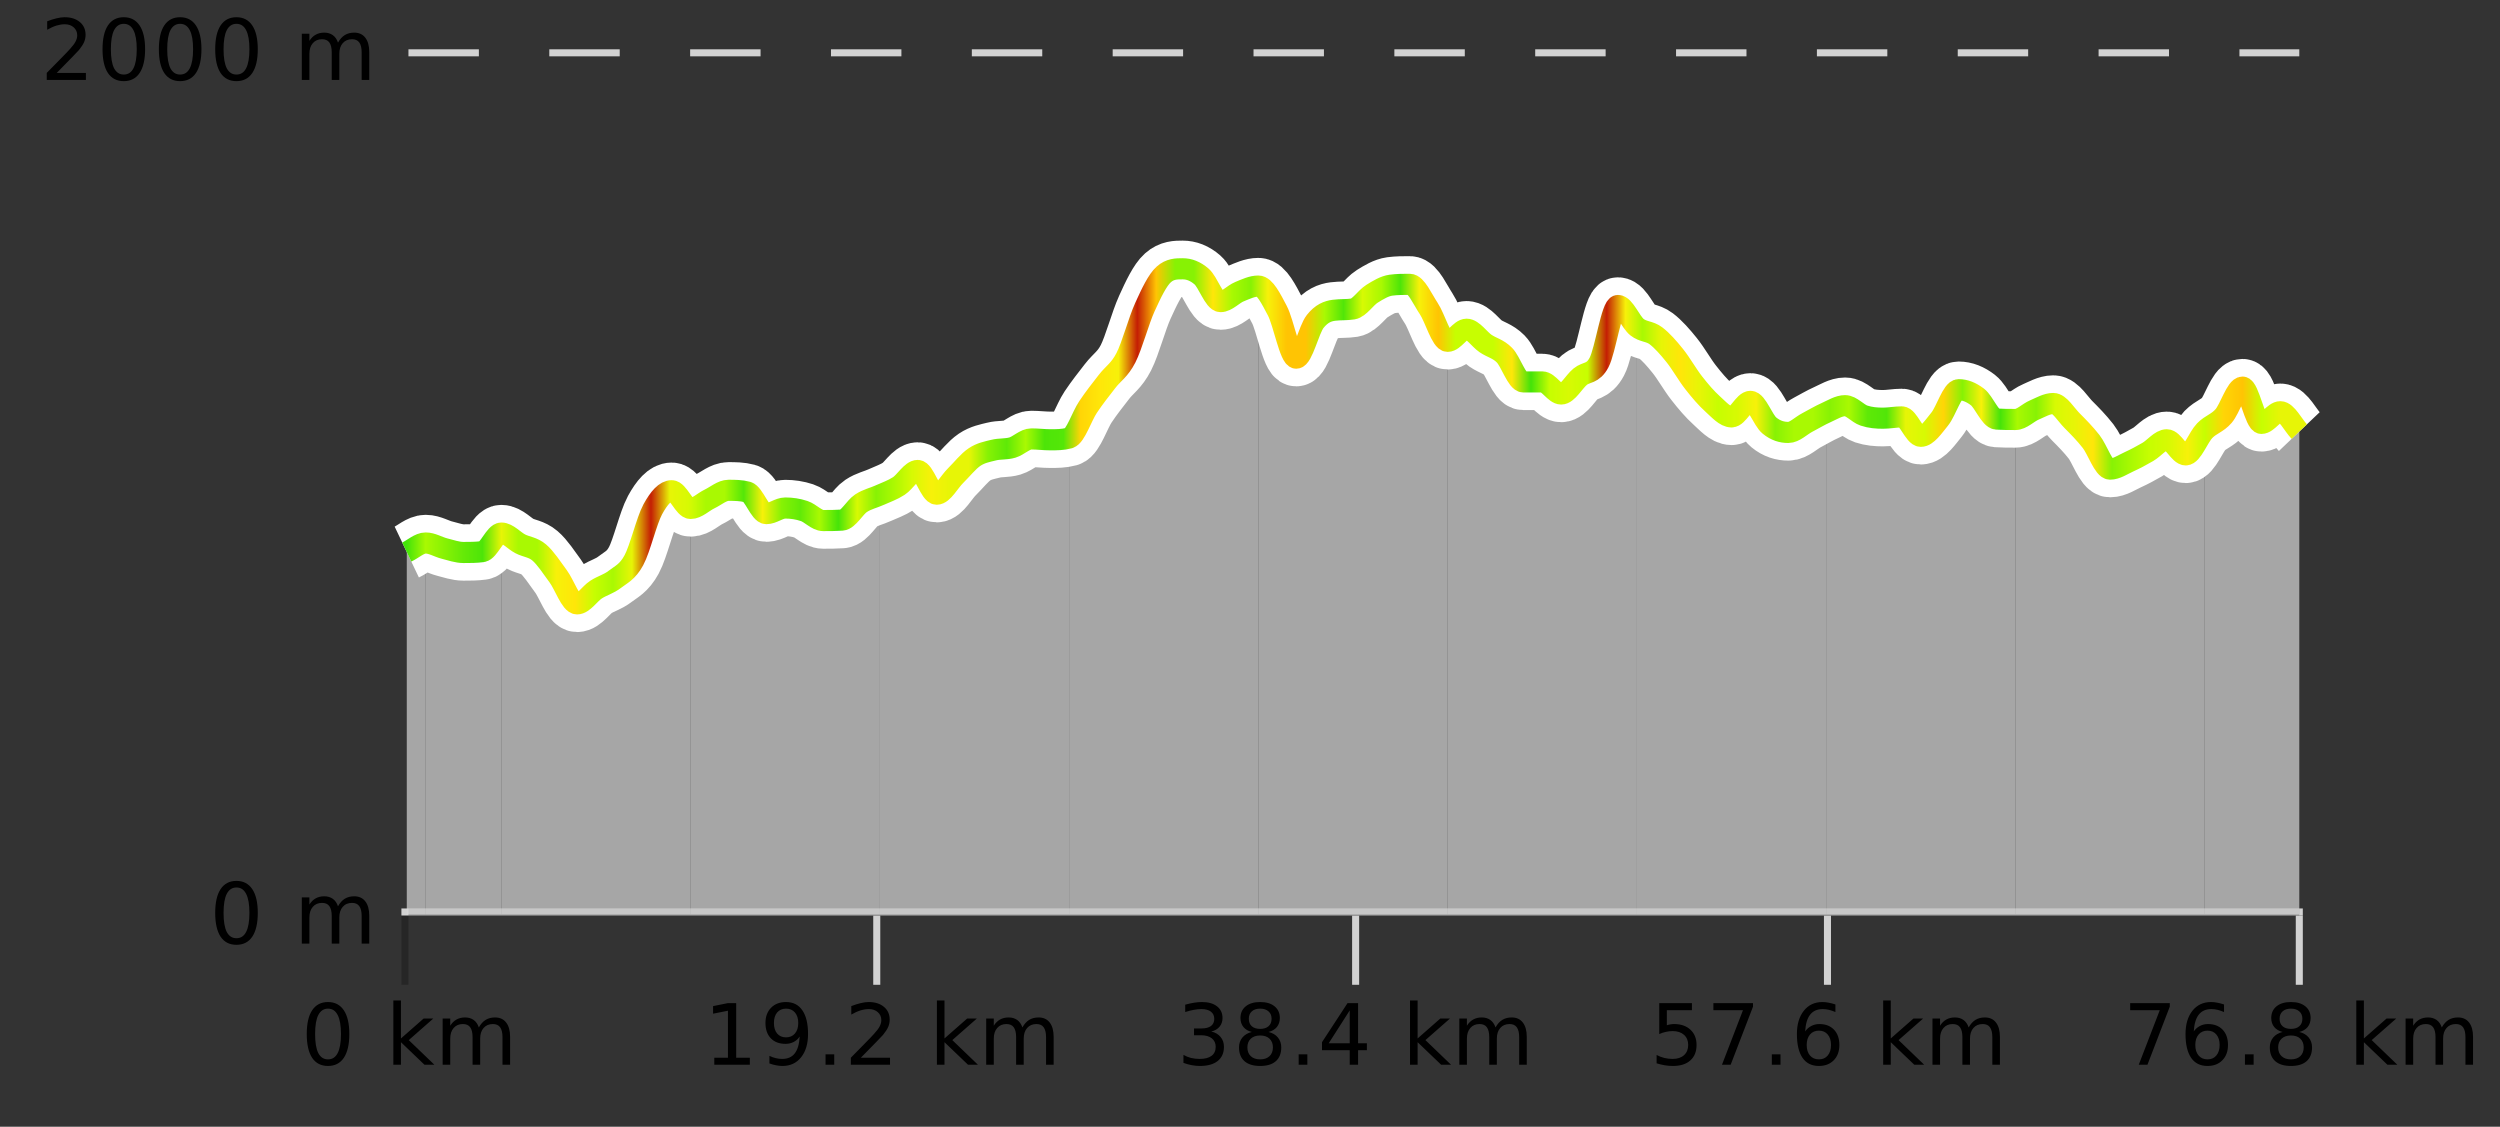 <?xml version="1.0" encoding="UTF-8"?>
<svg xmlns="http://www.w3.org/2000/svg" xmlns:xlink="http://www.w3.org/1999/xlink" width="355pt" height="160pt" viewBox="0 0 355 160" version="1.1">
<rect x="0" y="0" width="355" height="160" fill="#333333" stroke="none"/>
<defs>
<clipPath id="clip1">
  <path d="M 313 54 L 326.5 54 L 326.5 129.84 L 313 129.84 Z M 313 54 "/>
</clipPath>
<clipPath id="clip2">
  <path d="M 286 57 L 314 57 L 314 129.84 L 286 129.84 Z M 286 57 "/>
</clipPath>
<clipPath id="clip3">
  <path d="M 259 55 L 287 55 L 287 129.84 L 259 129.84 Z M 259 55 "/>
</clipPath>
<clipPath id="clip4">
  <path d="M 232 46 L 260 46 L 260 129.84 L 232 129.84 Z M 232 46 "/>
</clipPath>
<clipPath id="clip5">
  <path d="M 205 43 L 233 43 L 233 129.84 L 205 129.84 Z M 205 43 "/>
</clipPath>
<clipPath id="clip6">
  <path d="M 178 40 L 206 40 L 206 129.84 L 178 129.84 Z M 178 40 "/>
</clipPath>
<clipPath id="clip7">
  <path d="M 151 38 L 179 38 L 179 129.84 L 151 129.84 Z M 151 38 "/>
</clipPath>
<clipPath id="clip8">
  <path d="M 124 62 L 152 62 L 152 129.84 L 124 129.84 Z M 124 62 "/>
</clipPath>
<clipPath id="clip9">
  <path d="M 98 69 L 125 69 L 125 129.84 L 98 129.84 Z M 98 69 "/>
</clipPath>
<clipPath id="clip10">
  <path d="M 71 69 L 99 69 L 99 129.84 L 71 129.84 Z M 71 69 "/>
</clipPath>
<clipPath id="clip11">
  <path d="M 60 75 L 72 75 L 72 129.84 L 60 129.84 Z M 60 75 "/>
</clipPath>
<clipPath id="clip12">
  <path d="M 57.762 77 L 61 77 L 61 129.84 L 57.762 129.84 Z M 57.762 77 "/>
</clipPath>
<clipPath id="clip13">
  <path d="M 53.762 3.199 L 330.5 3.199 L 330.5 133.84 L 53.762 133.84 Z M 53.762 3.199 "/>
</clipPath>
<clipPath id="clip14">
  <path d="M 56.262 5.699 L 328 5.699 L 328 129 L 56.262 129 Z M 56.262 5.699 "/>
</clipPath>
<linearGradient id="linear0" gradientUnits="userSpaceOnUse" x1="57.76" y1="0" x2="326.5" y2="0" >
<stop offset="0" style="stop-color:rgb(26.275%,89.02%,3.529%);stop-opacity:1;"/>
<stop offset="0.01" style="stop-color:rgb(66.275%,97.647%,0.784%);stop-opacity:1;"/>
<stop offset="0.02" style="stop-color:rgb(52.941%,94.902%,1.569%);stop-opacity:1;"/>
<stop offset="0.03" style="stop-color:rgb(39.608%,91.765%,2.745%);stop-opacity:1;"/>
<stop offset="0.04" style="stop-color:rgb(30.196%,89.804%,3.137%);stop-opacity:1;"/>
<stop offset="0.05" style="stop-color:rgb(90.588%,96.078%,2.353%);stop-opacity:1;"/>
<stop offset="0.059" style="stop-color:rgb(66.275%,97.647%,0.784%);stop-opacity:1;"/>
<stop offset="0.069" style="stop-color:rgb(66.275%,97.647%,0.784%);stop-opacity:1;"/>
<stop offset="0.079" style="stop-color:rgb(96.863%,94.51%,3.529%);stop-opacity:1;"/>
<stop offset="0.089" style="stop-color:rgb(100%,90.196%,3.529%);stop-opacity:1;"/>
<stop offset="0.099" style="stop-color:rgb(78.039%,99.608%,0.392%);stop-opacity:1;"/>
<stop offset="0.109" style="stop-color:rgb(66.275%,97.647%,0.784%);stop-opacity:1;"/>
<stop offset="0.119" style="stop-color:rgb(90.588%,96.078%,2.353%);stop-opacity:1;"/>
<stop offset="0.129" style="stop-color:rgb(76.863%,11.765%,1.569%);stop-opacity:1;"/>
<stop offset="0.139" style="stop-color:rgb(90.588%,96.078%,2.353%);stop-opacity:1;"/>
<stop offset="0.149" style="stop-color:rgb(84.314%,98.039%,1.176%);stop-opacity:1;"/>
<stop offset="0.158" style="stop-color:rgb(66.275%,97.647%,0.784%);stop-opacity:1;"/>
<stop offset="0.168" style="stop-color:rgb(66.275%,97.647%,0.784%);stop-opacity:1;"/>
<stop offset="0.178" style="stop-color:rgb(32.941%,90.588%,3.137%);stop-opacity:1;"/>
<stop offset="0.188" style="stop-color:rgb(96.863%,94.51%,3.529%);stop-opacity:1;"/>
<stop offset="0.198" style="stop-color:rgb(52.941%,94.902%,1.569%);stop-opacity:1;"/>
<stop offset="0.208" style="stop-color:rgb(38.431%,91.765%,2.745%);stop-opacity:1;"/>
<stop offset="0.218" style="stop-color:rgb(66.275%,97.647%,0.784%);stop-opacity:1;"/>
<stop offset="0.228" style="stop-color:rgb(27.451%,89.412%,3.529%);stop-opacity:1;"/>
<stop offset="0.238" style="stop-color:rgb(84.314%,98.039%,1.176%);stop-opacity:1;"/>
<stop offset="0.248" style="stop-color:rgb(52.941%,94.902%,1.569%);stop-opacity:1;"/>
<stop offset="0.257" style="stop-color:rgb(66.275%,97.647%,0.784%);stop-opacity:1;"/>
<stop offset="0.267" style="stop-color:rgb(84.314%,98.039%,1.176%);stop-opacity:1;"/>
<stop offset="0.277" style="stop-color:rgb(96.863%,94.51%,3.529%);stop-opacity:1;"/>
<stop offset="0.287" style="stop-color:rgb(90.588%,96.078%,2.353%);stop-opacity:1;"/>
<stop offset="0.297" style="stop-color:rgb(90.588%,96.078%,2.353%);stop-opacity:1;"/>
<stop offset="0.307" style="stop-color:rgb(52.941%,94.902%,1.569%);stop-opacity:1;"/>
<stop offset="0.317" style="stop-color:rgb(36.863%,91.373%,2.745%);stop-opacity:1;"/>
<stop offset="0.327" style="stop-color:rgb(66.275%,97.647%,0.784%);stop-opacity:1;"/>
<stop offset="0.337" style="stop-color:rgb(30.196%,89.804%,3.137%);stop-opacity:1;"/>
<stop offset="0.347" style="stop-color:rgb(32.941%,90.588%,3.137%);stop-opacity:1;"/>
<stop offset="0.356" style="stop-color:rgb(100%,83.529%,2.353%);stop-opacity:1;"/>
<stop offset="0.366" style="stop-color:rgb(100%,90.196%,3.529%);stop-opacity:1;"/>
<stop offset="0.376" style="stop-color:rgb(96.863%,94.51%,3.529%);stop-opacity:1;"/>
<stop offset="0.386" style="stop-color:rgb(76.863%,11.765%,1.569%);stop-opacity:1;"/>
<stop offset="0.396" style="stop-color:rgb(100%,76.863%,1.176%);stop-opacity:1;"/>
<stop offset="0.406" style="stop-color:rgb(52.941%,94.902%,1.569%);stop-opacity:1;"/>
<stop offset="0.416" style="stop-color:rgb(52.941%,94.902%,1.569%);stop-opacity:1;"/>
<stop offset="0.426" style="stop-color:rgb(100%,90.196%,3.529%);stop-opacity:1;"/>
<stop offset="0.436" style="stop-color:rgb(66.275%,97.647%,0.784%);stop-opacity:1;"/>
<stop offset="0.446" style="stop-color:rgb(52.941%,94.902%,1.569%);stop-opacity:1;"/>
<stop offset="0.455" style="stop-color:rgb(96.863%,94.51%,3.529%);stop-opacity:1;"/>
<stop offset="0.465" style="stop-color:rgb(100%,76.863%,1.176%);stop-opacity:1;"/>
<stop offset="0.475" style="stop-color:rgb(100%,76.863%,1.176%);stop-opacity:1;"/>
<stop offset="0.485" style="stop-color:rgb(66.275%,97.647%,0.784%);stop-opacity:1;"/>
<stop offset="0.495" style="stop-color:rgb(31.765%,90.196%,3.137%);stop-opacity:1;"/>
<stop offset="0.505" style="stop-color:rgb(84.314%,98.039%,1.176%);stop-opacity:1;"/>
<stop offset="0.515" style="stop-color:rgb(66.275%,97.647%,0.784%);stop-opacity:1;"/>
<stop offset="0.525" style="stop-color:rgb(30.196%,89.804%,3.137%);stop-opacity:1;"/>
<stop offset="0.535" style="stop-color:rgb(96.863%,94.51%,3.529%);stop-opacity:1;"/>
<stop offset="0.545" style="stop-color:rgb(100%,76.863%,1.176%);stop-opacity:1;"/>
<stop offset="0.554" style="stop-color:rgb(78.039%,99.608%,0.392%);stop-opacity:1;"/>
<stop offset="0.564" style="stop-color:rgb(78.039%,99.608%,0.392%);stop-opacity:1;"/>
<stop offset="0.574" style="stop-color:rgb(78.039%,99.608%,0.392%);stop-opacity:1;"/>
<stop offset="0.584" style="stop-color:rgb(100%,90.196%,3.529%);stop-opacity:1;"/>
<stop offset="0.594" style="stop-color:rgb(26.275%,89.02%,3.529%);stop-opacity:1;"/>
<stop offset="0.604" style="stop-color:rgb(78.039%,99.608%,0.392%);stop-opacity:1;"/>
<stop offset="0.614" style="stop-color:rgb(84.314%,98.039%,1.176%);stop-opacity:1;"/>
<stop offset="0.624" style="stop-color:rgb(78.039%,99.608%,0.392%);stop-opacity:1;"/>
<stop offset="0.634" style="stop-color:rgb(76.863%,11.765%,1.569%);stop-opacity:1;"/>
<stop offset="0.644" style="stop-color:rgb(96.863%,94.51%,3.529%);stop-opacity:1;"/>
<stop offset="0.653" style="stop-color:rgb(66.275%,97.647%,0.784%);stop-opacity:1;"/>
<stop offset="0.663" style="stop-color:rgb(90.588%,96.078%,2.353%);stop-opacity:1;"/>
<stop offset="0.673" style="stop-color:rgb(100%,90.196%,3.529%);stop-opacity:1;"/>
<stop offset="0.683" style="stop-color:rgb(90.588%,96.078%,2.353%);stop-opacity:1;"/>
<stop offset="0.693" style="stop-color:rgb(78.039%,99.608%,0.392%);stop-opacity:1;"/>
<stop offset="0.703" style="stop-color:rgb(84.314%,98.039%,1.176%);stop-opacity:1;"/>
<stop offset="0.713" style="stop-color:rgb(96.863%,94.51%,3.529%);stop-opacity:1;"/>
<stop offset="0.723" style="stop-color:rgb(52.941%,94.902%,1.569%);stop-opacity:1;"/>
<stop offset="0.733" style="stop-color:rgb(66.275%,97.647%,0.784%);stop-opacity:1;"/>
<stop offset="0.743" style="stop-color:rgb(66.275%,97.647%,0.784%);stop-opacity:1;"/>
<stop offset="0.752" style="stop-color:rgb(52.941%,94.902%,1.569%);stop-opacity:1;"/>
<stop offset="0.762" style="stop-color:rgb(66.275%,97.647%,0.784%);stop-opacity:1;"/>
<stop offset="0.772" style="stop-color:rgb(36.863%,91.373%,2.745%);stop-opacity:1;"/>
<stop offset="0.782" style="stop-color:rgb(31.765%,90.196%,3.137%);stop-opacity:1;"/>
<stop offset="0.792" style="stop-color:rgb(90.588%,96.078%,2.353%);stop-opacity:1;"/>
<stop offset="0.802" style="stop-color:rgb(84.314%,98.039%,1.176%);stop-opacity:1;"/>
<stop offset="0.812" style="stop-color:rgb(100%,83.529%,2.353%);stop-opacity:1;"/>
<stop offset="0.822" style="stop-color:rgb(52.941%,94.902%,1.569%);stop-opacity:1;"/>
<stop offset="0.832" style="stop-color:rgb(96.863%,94.51%,3.529%);stop-opacity:1;"/>
<stop offset="0.842" style="stop-color:rgb(27.451%,89.412%,3.529%);stop-opacity:1;"/>
<stop offset="0.851" style="stop-color:rgb(66.275%,97.647%,0.784%);stop-opacity:1;"/>
<stop offset="0.861" style="stop-color:rgb(52.941%,94.902%,1.569%);stop-opacity:1;"/>
<stop offset="0.871" style="stop-color:rgb(84.314%,98.039%,1.176%);stop-opacity:1;"/>
<stop offset="0.881" style="stop-color:rgb(90.588%,96.078%,2.353%);stop-opacity:1;"/>
<stop offset="0.891" style="stop-color:rgb(100%,90.196%,3.529%);stop-opacity:1;"/>
<stop offset="0.901" style="stop-color:rgb(52.941%,94.902%,1.569%);stop-opacity:1;"/>
<stop offset="0.911" style="stop-color:rgb(66.275%,97.647%,0.784%);stop-opacity:1;"/>
<stop offset="0.921" style="stop-color:rgb(78.039%,99.608%,0.392%);stop-opacity:1;"/>
<stop offset="0.931" style="stop-color:rgb(84.314%,98.039%,1.176%);stop-opacity:1;"/>
<stop offset="0.941" style="stop-color:rgb(96.863%,94.51%,3.529%);stop-opacity:1;"/>
<stop offset="0.95" style="stop-color:rgb(78.039%,99.608%,0.392%);stop-opacity:1;"/>
<stop offset="0.96" style="stop-color:rgb(100%,83.529%,2.353%);stop-opacity:1;"/>
<stop offset="0.97" style="stop-color:rgb(100%,76.863%,1.176%);stop-opacity:1;"/>
<stop offset="0.98" style="stop-color:rgb(78.039%,99.608%,0.392%);stop-opacity:1;"/>
<stop offset="0.99" style="stop-color:rgb(90.588%,96.078%,2.353%);stop-opacity:1;"/>
<stop offset="1" style="stop-color:rgb(90.588%,96.078%,2.353%);stop-opacity:1;"/>
</linearGradient>
</defs>
<g id="surface1">
<path style="fill:none;stroke-width:1;stroke-linecap:butt;stroke-linejoin:miter;stroke:rgb(0%,0%,0%);stroke-opacity:0.247;stroke-miterlimit:10;" d="M 57.5 130 L 57.5 139.84 "/>
<path style="fill:none;stroke-width:1;stroke-linecap:butt;stroke-linejoin:miter;stroke:rgb(82.353%,82.353%,82.353%);stroke-opacity:1;stroke-miterlimit:10;" d="M 124.5 130 L 124.5 139.84 "/>
<path style="fill:none;stroke-width:1;stroke-linecap:butt;stroke-linejoin:miter;stroke:rgb(82.353%,82.353%,82.353%);stroke-opacity:1;stroke-miterlimit:10;" d="M 192.5 130 L 192.5 139.84 "/>
<path style="fill:none;stroke-width:1;stroke-linecap:butt;stroke-linejoin:miter;stroke:rgb(82.353%,82.353%,82.353%);stroke-opacity:1;stroke-miterlimit:10;" d="M 259.5 130 L 259.5 139.84 "/>
<path style="fill:none;stroke-width:1;stroke-linecap:butt;stroke-linejoin:miter;stroke:rgb(82.353%,82.353%,82.353%);stroke-opacity:1;stroke-miterlimit:10;" d="M 326.5 130 L 326.5 139.84 "/>
<path style="fill:none;stroke-width:1;stroke-linecap:butt;stroke-linejoin:miter;stroke:rgb(82.353%,82.353%,82.353%);stroke-opacity:1;stroke-miterlimit:10;" d="M 57 129.5 L 327 129.5 "/>
<path style=" stroke:none;fill-rule:nonzero;fill:rgb(0%,0%,0%);fill-opacity:1;" d="M 46.574 143.227 C 45.969 143.227 45.512 143.531 45.199 144.133 C 44.895 144.727 44.746 145.629 44.746 146.836 C 44.746 148.035 44.895 148.938 45.199 149.539 C 45.512 150.133 45.969 150.43 46.574 150.43 C 47.188 150.43 47.645 150.133 47.949 149.539 C 48.262 148.938 48.418 148.035 48.418 146.836 C 48.418 145.629 48.262 144.727 47.949 144.133 C 47.645 143.531 47.188 143.227 46.574 143.227 Z M 46.574 142.289 C 47.551 142.289 48.301 142.68 48.824 143.461 C 49.344 144.234 49.605 145.359 49.605 146.836 C 49.605 148.305 49.344 149.43 48.824 150.211 C 48.301 150.984 47.551 151.367 46.574 151.367 C 45.594 151.367 44.844 150.984 44.324 150.211 C 43.812 149.43 43.559 148.305 43.559 146.836 C 43.559 145.359 43.812 144.234 44.324 143.461 C 44.844 142.68 45.594 142.289 46.574 142.289 Z M 55.855 142.07 L 56.934 142.07 L 56.934 147.461 L 60.152 144.633 L 61.527 144.633 L 58.043 147.695 L 61.684 151.195 L 60.277 151.195 L 56.934 147.992 L 56.934 151.195 L 55.855 151.195 Z M 67.996 145.898 C 68.266 145.41 68.59 145.051 68.965 144.82 C 69.34 144.594 69.781 144.477 70.293 144.477 C 70.98 144.477 71.504 144.719 71.871 145.195 C 72.246 145.676 72.434 146.352 72.434 147.227 L 72.434 151.195 L 71.355 151.195 L 71.355 147.273 C 71.355 146.641 71.238 146.172 71.012 145.867 C 70.793 145.566 70.453 145.414 69.996 145.414 C 69.434 145.414 68.988 145.602 68.668 145.977 C 68.344 146.344 68.184 146.848 68.184 147.492 L 68.184 151.195 L 67.105 151.195 L 67.105 147.273 C 67.105 146.641 66.988 146.172 66.762 145.867 C 66.543 145.566 66.199 145.414 65.73 145.414 C 65.176 145.414 64.738 145.602 64.418 145.977 C 64.094 146.344 63.934 146.848 63.934 147.492 L 63.934 151.195 L 62.855 151.195 L 62.855 144.633 L 63.934 144.633 L 63.934 145.648 C 64.184 145.254 64.48 144.961 64.824 144.773 C 65.168 144.578 65.574 144.477 66.043 144.477 C 66.52 144.477 66.926 144.598 67.262 144.836 C 67.594 145.078 67.84 145.43 67.996 145.898 Z M 42.762 140.055 "/>
<path style=" stroke:none;fill-rule:nonzero;fill:rgb(0%,0%,0%);fill-opacity:1;" d="M 101.43 150.195 L 103.367 150.195 L 103.367 143.523 L 101.258 143.945 L 101.258 142.867 L 103.352 142.445 L 104.539 142.445 L 104.539 150.195 L 106.477 150.195 L 106.477 151.195 L 101.43 151.195 Z M 109.258 151.008 L 109.258 149.93 C 109.559 150.078 109.859 150.188 110.164 150.258 C 110.465 150.332 110.766 150.367 111.07 150.367 C 111.852 150.367 112.445 150.109 112.852 149.586 C 113.266 149.055 113.5 148.254 113.555 147.18 C 113.336 147.523 113.047 147.785 112.695 147.961 C 112.352 148.141 111.965 148.227 111.539 148.227 C 110.664 148.227 109.969 147.969 109.461 147.445 C 108.949 146.914 108.695 146.188 108.695 145.258 C 108.695 144.363 108.961 143.645 109.492 143.102 C 110.023 142.562 110.73 142.289 111.617 142.289 C 112.625 142.289 113.398 142.68 113.93 143.461 C 114.469 144.234 114.742 145.359 114.742 146.836 C 114.742 148.211 114.414 149.312 113.758 150.133 C 113.102 150.957 112.219 151.367 111.117 151.367 C 110.812 151.367 110.512 151.336 110.211 151.273 C 109.906 151.219 109.59 151.133 109.258 151.008 Z M 111.617 147.305 C 112.148 147.305 112.57 147.125 112.883 146.758 C 113.195 146.395 113.352 145.895 113.352 145.258 C 113.352 144.633 113.195 144.141 112.883 143.773 C 112.57 143.41 112.148 143.227 111.617 143.227 C 111.086 143.227 110.664 143.41 110.352 143.773 C 110.047 144.141 109.898 144.633 109.898 145.258 C 109.898 145.895 110.047 146.395 110.352 146.758 C 110.664 147.125 111.086 147.305 111.617 147.305 Z M 117.227 149.711 L 118.461 149.711 L 118.461 151.195 L 117.227 151.195 Z M 122.242 150.195 L 126.383 150.195 L 126.383 151.195 L 120.82 151.195 L 120.82 150.195 C 121.266 149.738 121.875 149.117 122.648 148.336 C 123.43 147.547 123.918 147.035 124.117 146.805 C 124.5 146.391 124.766 146.035 124.914 145.742 C 125.07 145.441 125.148 145.148 125.148 144.867 C 125.148 144.398 124.98 144.02 124.648 143.727 C 124.324 143.438 123.902 143.289 123.383 143.289 C 123.008 143.289 122.609 143.352 122.195 143.477 C 121.789 143.602 121.352 143.801 120.883 144.07 L 120.883 142.867 C 121.359 142.68 121.805 142.539 122.211 142.445 C 122.625 142.344 123.008 142.289 123.352 142.289 C 124.258 142.289 124.98 142.52 125.523 142.977 C 126.062 143.426 126.336 144.031 126.336 144.789 C 126.336 145.145 126.266 145.484 126.133 145.805 C 125.996 146.129 125.75 146.508 125.398 146.945 C 125.293 147.062 124.98 147.391 124.461 147.93 C 123.938 148.473 123.199 149.227 122.242 150.195 Z M 133.039 142.07 L 134.117 142.07 L 134.117 147.461 L 137.336 144.633 L 138.711 144.633 L 135.227 147.695 L 138.867 151.195 L 137.461 151.195 L 134.117 147.992 L 134.117 151.195 L 133.039 151.195 Z M 145.18 145.898 C 145.449 145.41 145.773 145.051 146.148 144.82 C 146.523 144.594 146.965 144.477 147.477 144.477 C 148.164 144.477 148.688 144.719 149.055 145.195 C 149.43 145.676 149.617 146.352 149.617 147.227 L 149.617 151.195 L 148.539 151.195 L 148.539 147.273 C 148.539 146.641 148.422 146.172 148.195 145.867 C 147.977 145.566 147.637 145.414 147.18 145.414 C 146.617 145.414 146.172 145.602 145.852 145.977 C 145.527 146.344 145.367 146.848 145.367 147.492 L 145.367 151.195 L 144.289 151.195 L 144.289 147.273 C 144.289 146.641 144.172 146.172 143.945 145.867 C 143.727 145.566 143.383 145.414 142.914 145.414 C 142.359 145.414 141.922 145.602 141.602 145.977 C 141.277 146.344 141.117 146.848 141.117 147.492 L 141.117 151.195 L 140.039 151.195 L 140.039 144.633 L 141.117 144.633 L 141.117 145.648 C 141.367 145.254 141.664 144.961 142.008 144.773 C 142.352 144.578 142.758 144.477 143.227 144.477 C 143.703 144.477 144.109 144.598 144.445 144.836 C 144.777 145.078 145.023 145.43 145.18 145.898 Z M 99.945 140.055 "/>
<path style=" stroke:none;fill-rule:nonzero;fill:rgb(0%,0%,0%);fill-opacity:1;" d="M 172.004 146.477 C 172.566 146.602 173.004 146.859 173.316 147.242 C 173.637 147.617 173.801 148.086 173.801 148.648 C 173.801 149.516 173.504 150.188 172.91 150.664 C 172.316 151.133 171.473 151.367 170.379 151.367 C 170.012 151.367 169.633 151.328 169.238 151.258 C 168.852 151.188 168.457 151.078 168.051 150.93 L 168.051 149.789 C 168.371 149.977 168.727 150.125 169.113 150.227 C 169.508 150.32 169.918 150.367 170.348 150.367 C 171.086 150.367 171.648 150.223 172.035 149.93 C 172.43 149.641 172.629 149.211 172.629 148.648 C 172.629 148.141 172.445 147.738 172.082 147.445 C 171.715 147.156 171.215 147.008 170.582 147.008 L 169.551 147.008 L 169.551 146.039 L 170.629 146.039 C 171.199 146.039 171.645 145.926 171.957 145.695 C 172.27 145.457 172.426 145.117 172.426 144.68 C 172.426 144.234 172.262 143.891 171.941 143.648 C 171.629 143.41 171.176 143.289 170.582 143.289 C 170.246 143.289 169.895 143.328 169.52 143.398 C 169.152 143.461 168.746 143.566 168.301 143.711 L 168.301 142.664 C 168.758 142.539 169.18 142.445 169.566 142.383 C 169.961 142.32 170.332 142.289 170.676 142.289 C 171.582 142.289 172.293 142.492 172.816 142.898 C 173.336 143.305 173.598 143.859 173.598 144.555 C 173.598 145.047 173.457 145.457 173.176 145.789 C 172.902 146.125 172.512 146.352 172.004 146.477 Z M 178.941 147.039 C 178.379 147.039 177.934 147.191 177.613 147.492 C 177.289 147.797 177.129 148.207 177.129 148.727 C 177.129 149.258 177.289 149.676 177.613 149.977 C 177.934 150.281 178.379 150.43 178.941 150.43 C 179.504 150.43 179.945 150.281 180.27 149.977 C 180.59 149.676 180.754 149.258 180.754 148.727 C 180.754 148.207 180.59 147.797 180.27 147.492 C 179.957 147.191 179.512 147.039 178.941 147.039 Z M 177.754 146.539 C 177.254 146.414 176.855 146.18 176.566 145.836 C 176.285 145.484 176.145 145.055 176.145 144.555 C 176.145 143.859 176.395 143.305 176.895 142.898 C 177.395 142.492 178.074 142.289 178.941 142.289 C 179.816 142.289 180.496 142.492 180.988 142.898 C 181.488 143.305 181.738 143.859 181.738 144.555 C 181.738 145.055 181.598 145.484 181.316 145.836 C 181.035 146.18 180.637 146.414 180.129 146.539 C 180.699 146.676 181.145 146.938 181.457 147.32 C 181.777 147.707 181.941 148.176 181.941 148.727 C 181.941 149.582 181.68 150.238 181.16 150.695 C 180.648 151.145 179.91 151.367 178.941 151.367 C 177.98 151.367 177.242 151.145 176.723 150.695 C 176.199 150.238 175.941 149.582 175.941 148.727 C 175.941 148.176 176.102 147.707 176.426 147.32 C 176.746 146.938 177.191 146.676 177.754 146.539 Z M 177.332 144.664 C 177.332 145.125 177.473 145.477 177.754 145.727 C 178.035 145.977 178.43 146.102 178.941 146.102 C 179.449 146.102 179.848 145.977 180.129 145.727 C 180.418 145.477 180.566 145.125 180.566 144.664 C 180.566 144.219 180.418 143.867 180.129 143.617 C 179.848 143.359 179.449 143.227 178.941 143.227 C 178.43 143.227 178.035 143.359 177.754 143.617 C 177.473 143.867 177.332 144.219 177.332 144.664 Z M 184.41 149.711 L 185.645 149.711 L 185.645 151.195 L 184.41 151.195 Z M 191.66 143.477 L 188.676 148.148 L 191.66 148.148 Z M 191.348 142.445 L 192.848 142.445 L 192.848 148.148 L 194.098 148.148 L 194.098 149.133 L 192.848 149.133 L 192.848 151.195 L 191.66 151.195 L 191.66 149.133 L 187.723 149.133 L 187.723 147.992 Z M 200.223 142.07 L 201.301 142.07 L 201.301 147.461 L 204.52 144.633 L 205.895 144.633 L 202.41 147.695 L 206.051 151.195 L 204.645 151.195 L 201.301 147.992 L 201.301 151.195 L 200.223 151.195 Z M 212.363 145.898 C 212.633 145.41 212.957 145.051 213.332 144.82 C 213.707 144.594 214.148 144.477 214.66 144.477 C 215.348 144.477 215.871 144.719 216.238 145.195 C 216.613 145.676 216.801 146.352 216.801 147.227 L 216.801 151.195 L 215.723 151.195 L 215.723 147.273 C 215.723 146.641 215.605 146.172 215.379 145.867 C 215.16 145.566 214.82 145.414 214.363 145.414 C 213.801 145.414 213.355 145.602 213.035 145.977 C 212.711 146.344 212.551 146.848 212.551 147.492 L 212.551 151.195 L 211.473 151.195 L 211.473 147.273 C 211.473 146.641 211.355 146.172 211.129 145.867 C 210.91 145.566 210.566 145.414 210.098 145.414 C 209.543 145.414 209.105 145.602 208.785 145.977 C 208.461 146.344 208.301 146.848 208.301 147.492 L 208.301 151.195 L 207.223 151.195 L 207.223 144.633 L 208.301 144.633 L 208.301 145.648 C 208.551 145.254 208.848 144.961 209.191 144.773 C 209.535 144.578 209.941 144.477 210.41 144.477 C 210.887 144.477 211.293 144.598 211.629 144.836 C 211.961 145.078 212.207 145.43 212.363 145.898 Z M 167.129 140.055 "/>
<path style=" stroke:none;fill-rule:nonzero;fill:rgb(0%,0%,0%);fill-opacity:1;" d="M 235.613 142.445 L 240.254 142.445 L 240.254 143.445 L 236.691 143.445 L 236.691 145.586 C 236.867 145.523 237.039 145.484 237.207 145.461 C 237.383 145.43 237.555 145.414 237.723 145.414 C 238.699 145.414 239.477 145.688 240.051 146.227 C 240.621 146.758 240.91 147.477 240.91 148.383 C 240.91 149.332 240.613 150.066 240.02 150.586 C 239.434 151.109 238.613 151.367 237.551 151.367 C 237.176 151.367 236.793 151.336 236.41 151.273 C 236.035 151.211 235.645 151.117 235.238 150.992 L 235.238 149.805 C 235.59 149.992 235.957 150.133 236.332 150.227 C 236.707 150.32 237.102 150.367 237.52 150.367 C 238.195 150.367 238.73 150.191 239.129 149.836 C 239.523 149.484 239.723 149 239.723 148.383 C 239.723 147.781 239.523 147.301 239.129 146.945 C 238.73 146.594 238.195 146.414 237.52 146.414 C 237.207 146.414 236.887 146.453 236.566 146.523 C 236.254 146.586 235.934 146.691 235.613 146.836 Z M 243.301 142.445 L 248.926 142.445 L 248.926 142.945 L 245.754 151.195 L 244.52 151.195 L 247.504 143.445 L 243.301 143.445 Z M 251.598 149.711 L 252.832 149.711 L 252.832 151.195 L 251.598 151.195 Z M 258.285 146.352 C 257.754 146.352 257.332 146.535 257.02 146.898 C 256.707 147.266 256.551 147.758 256.551 148.383 C 256.551 149.02 256.707 149.52 257.02 149.883 C 257.332 150.25 257.754 150.43 258.285 150.43 C 258.816 150.43 259.23 150.25 259.535 149.883 C 259.848 149.52 260.004 149.02 260.004 148.383 C 260.004 147.758 259.848 147.266 259.535 146.898 C 259.23 146.535 258.816 146.352 258.285 146.352 Z M 260.629 142.633 L 260.629 143.711 C 260.324 143.578 260.023 143.473 259.723 143.398 C 259.418 143.328 259.121 143.289 258.832 143.289 C 258.051 143.289 257.449 143.555 257.035 144.086 C 256.629 144.609 256.395 145.398 256.332 146.461 C 256.559 146.129 256.848 145.875 257.191 145.695 C 257.543 145.508 257.93 145.414 258.348 145.414 C 259.223 145.414 259.914 145.68 260.426 146.211 C 260.934 146.742 261.191 147.469 261.191 148.383 C 261.191 149.289 260.926 150.016 260.395 150.555 C 259.863 151.098 259.16 151.367 258.285 151.367 C 257.262 151.367 256.488 150.984 255.957 150.211 C 255.426 149.43 255.16 148.305 255.16 146.836 C 255.16 145.453 255.488 144.348 256.145 143.523 C 256.801 142.703 257.68 142.289 258.785 142.289 C 259.074 142.289 259.371 142.32 259.676 142.383 C 259.977 142.438 260.293 142.52 260.629 142.633 Z M 267.41 142.07 L 268.488 142.07 L 268.488 147.461 L 271.707 144.633 L 273.082 144.633 L 269.598 147.695 L 273.238 151.195 L 271.832 151.195 L 268.488 147.992 L 268.488 151.195 L 267.41 151.195 Z M 279.551 145.898 C 279.82 145.41 280.145 145.051 280.52 144.82 C 280.895 144.594 281.336 144.477 281.848 144.477 C 282.535 144.477 283.059 144.719 283.426 145.195 C 283.801 145.676 283.988 146.352 283.988 147.227 L 283.988 151.195 L 282.91 151.195 L 282.91 147.273 C 282.91 146.641 282.793 146.172 282.566 145.867 C 282.348 145.566 282.008 145.414 281.551 145.414 C 280.988 145.414 280.543 145.602 280.223 145.977 C 279.898 146.344 279.738 146.848 279.738 147.492 L 279.738 151.195 L 278.66 151.195 L 278.66 147.273 C 278.66 146.641 278.543 146.172 278.316 145.867 C 278.098 145.566 277.754 145.414 277.285 145.414 C 276.73 145.414 276.293 145.602 275.973 145.977 C 275.648 146.344 275.488 146.848 275.488 147.492 L 275.488 151.195 L 274.41 151.195 L 274.41 144.633 L 275.488 144.633 L 275.488 145.648 C 275.738 145.254 276.035 144.961 276.379 144.773 C 276.723 144.578 277.129 144.477 277.598 144.477 C 278.074 144.477 278.48 144.598 278.816 144.836 C 279.148 145.078 279.395 145.43 279.551 145.898 Z M 234.316 140.055 "/>
<path style=" stroke:none;fill-rule:nonzero;fill:rgb(0%,0%,0%);fill-opacity:1;" d="M 302.484 142.445 L 308.109 142.445 L 308.109 142.945 L 304.938 151.195 L 303.703 151.195 L 306.688 143.445 L 302.484 143.445 Z M 313.469 146.352 C 312.938 146.352 312.516 146.535 312.203 146.898 C 311.891 147.266 311.734 147.758 311.734 148.383 C 311.734 149.02 311.891 149.52 312.203 149.883 C 312.516 150.25 312.938 150.43 313.469 150.43 C 314 150.43 314.414 150.25 314.719 149.883 C 315.031 149.52 315.188 149.02 315.188 148.383 C 315.188 147.758 315.031 147.266 314.719 146.898 C 314.414 146.535 314 146.352 313.469 146.352 Z M 315.812 142.633 L 315.812 143.711 C 315.508 143.578 315.207 143.473 314.906 143.398 C 314.602 143.328 314.305 143.289 314.016 143.289 C 313.234 143.289 312.633 143.555 312.219 144.086 C 311.812 144.609 311.578 145.398 311.516 146.461 C 311.742 146.129 312.031 145.875 312.375 145.695 C 312.727 145.508 313.113 145.414 313.531 145.414 C 314.406 145.414 315.098 145.68 315.609 146.211 C 316.117 146.742 316.375 147.469 316.375 148.383 C 316.375 149.289 316.109 150.016 315.578 150.555 C 315.047 151.098 314.344 151.367 313.469 151.367 C 312.445 151.367 311.672 150.984 311.141 150.211 C 310.609 149.43 310.344 148.305 310.344 146.836 C 310.344 145.453 310.672 144.348 311.328 143.523 C 311.984 142.703 312.863 142.289 313.969 142.289 C 314.258 142.289 314.555 142.32 314.859 142.383 C 315.16 142.438 315.477 142.52 315.812 142.633 Z M 318.781 149.711 L 320.016 149.711 L 320.016 151.195 L 318.781 151.195 Z M 325.312 147.039 C 324.75 147.039 324.305 147.191 323.984 147.492 C 323.66 147.797 323.5 148.207 323.5 148.727 C 323.5 149.258 323.66 149.676 323.984 149.977 C 324.305 150.281 324.75 150.43 325.312 150.43 C 325.875 150.43 326.316 150.281 326.641 149.977 C 326.961 149.676 327.125 149.258 327.125 148.727 C 327.125 148.207 326.961 147.797 326.641 147.492 C 326.328 147.191 325.883 147.039 325.312 147.039 Z M 324.125 146.539 C 323.625 146.414 323.227 146.18 322.938 145.836 C 322.656 145.484 322.516 145.055 322.516 144.555 C 322.516 143.859 322.766 143.305 323.266 142.898 C 323.766 142.492 324.445 142.289 325.312 142.289 C 326.188 142.289 326.867 142.492 327.359 142.898 C 327.859 143.305 328.109 143.859 328.109 144.555 C 328.109 145.055 327.969 145.484 327.688 145.836 C 327.406 146.18 327.008 146.414 326.5 146.539 C 327.07 146.676 327.516 146.938 327.828 147.32 C 328.148 147.707 328.312 148.176 328.312 148.727 C 328.312 149.582 328.051 150.238 327.531 150.695 C 327.02 151.145 326.281 151.367 325.312 151.367 C 324.352 151.367 323.613 151.145 323.094 150.695 C 322.57 150.238 322.312 149.582 322.312 148.727 C 322.312 148.176 322.473 147.707 322.797 147.32 C 323.117 146.938 323.562 146.676 324.125 146.539 Z M 323.703 144.664 C 323.703 145.125 323.844 145.477 324.125 145.727 C 324.406 145.977 324.801 146.102 325.312 146.102 C 325.82 146.102 326.219 145.977 326.5 145.727 C 326.789 145.477 326.938 145.125 326.938 144.664 C 326.938 144.219 326.789 143.867 326.5 143.617 C 326.219 143.359 325.82 143.227 325.312 143.227 C 324.801 143.227 324.406 143.359 324.125 143.617 C 323.844 143.867 323.703 144.219 323.703 144.664 Z M 334.594 142.07 L 335.672 142.07 L 335.672 147.461 L 338.891 144.633 L 340.266 144.633 L 336.781 147.695 L 340.422 151.195 L 339.016 151.195 L 335.672 147.992 L 335.672 151.195 L 334.594 151.195 Z M 346.734 145.898 C 347.004 145.41 347.328 145.051 347.703 144.82 C 348.078 144.594 348.52 144.477 349.031 144.477 C 349.719 144.477 350.242 144.719 350.609 145.195 C 350.984 145.676 351.172 146.352 351.172 147.227 L 351.172 151.195 L 350.094 151.195 L 350.094 147.273 C 350.094 146.641 349.977 146.172 349.75 145.867 C 349.531 145.566 349.191 145.414 348.734 145.414 C 348.172 145.414 347.727 145.602 347.406 145.977 C 347.082 146.344 346.922 146.848 346.922 147.492 L 346.922 151.195 L 345.844 151.195 L 345.844 147.273 C 345.844 146.641 345.727 146.172 345.5 145.867 C 345.281 145.566 344.938 145.414 344.469 145.414 C 343.914 145.414 343.477 145.602 343.156 145.977 C 342.832 146.344 342.672 146.848 342.672 147.492 L 342.672 151.195 L 341.594 151.195 L 341.594 144.633 L 342.672 144.633 L 342.672 145.648 C 342.922 145.254 343.219 144.961 343.562 144.773 C 343.906 144.578 344.312 144.477 344.781 144.477 C 345.258 144.477 345.664 144.598 346 144.836 C 346.332 145.078 346.578 145.43 346.734 145.898 Z M 301.5 140.055 "/>
<path style="fill:none;stroke-width:1;stroke-linecap:butt;stroke-linejoin:miter;stroke:rgb(82.353%,82.353%,82.353%);stroke-opacity:1;stroke-dasharray:10,10;stroke-miterlimit:10;" d="M 58 7.5 L 326.5 7.5 "/>
<path style="fill:none;stroke-width:1;stroke-linecap:butt;stroke-linejoin:miter;stroke:rgb(0%,0%,0%);stroke-opacity:0.247;stroke-miterlimit:10;" d="M 58 129.5 L 326.5 129.5 "/>
<g clip-path="url(#clip1)" clip-rule="nonzero">
<path style=" stroke:none;fill-rule:nonzero;fill:rgb(84.706%,84.706%,84.706%);fill-opacity:0.698;" d="M 313.062 61.16 C 313.957 60.465 314.855 60.109 315.75 59.078 C 316.645 58.043 317.543 54.969 318.438 54.969 C 319.332 54.969 320.23 60.121 321.125 60.121 C 322.02 60.121 322.918 58.465 323.812 58.465 C 324.707 58.465 325.605 60.344 326.5 61.285 L 326.5 129.84 L 313.062 129.84 Z M 313.062 61.16 "/>
</g>
<g clip-path="url(#clip2)" clip-rule="nonzero">
<path style=" stroke:none;fill-rule:nonzero;fill:rgb(84.706%,84.706%,84.706%);fill-opacity:0.698;" d="M 286.188 59.566 C 287.086 59.117 287.98 58.598 288.875 58.219 C 289.773 57.84 290.668 57.297 291.562 57.297 C 292.461 57.297 293.355 58.852 294.25 59.75 C 295.148 60.652 296.043 61.551 296.938 62.695 C 297.836 63.84 298.73 66.617 299.625 66.617 C 300.523 66.617 301.418 65.984 302.312 65.578 C 303.211 65.168 304.105 64.688 305 64.168 C 305.898 63.645 306.793 62.449 307.688 62.449 C 308.586 62.449 309.48 64.594 310.375 64.594 C 311.27 64.594 312.168 62.305 313.062 61.16 L 313.062 129.84 L 286.188 129.84 Z M 286.188 59.566 "/>
</g>
<g clip-path="url(#clip3)" clip-rule="nonzero">
<path style=" stroke:none;fill-rule:nonzero;fill:rgb(84.706%,84.706%,84.706%);fill-opacity:0.698;" d="M 259.316 58.586 C 260.211 58.258 261.105 57.605 262.004 57.605 C 262.898 57.605 263.793 58.719 264.691 59.016 C 265.586 59.312 266.48 59.383 267.379 59.383 C 268.273 59.383 269.168 59.199 270.066 59.199 C 270.961 59.199 271.855 61.957 272.754 61.957 C 273.648 61.957 274.543 60.609 275.438 59.508 C 276.336 58.402 277.23 55.336 278.125 55.336 C 279.023 55.336 279.918 55.684 280.812 56.379 C 281.711 57.074 282.605 59.445 283.5 59.508 C 284.398 59.566 285.293 59.566 286.188 59.566 L 286.188 129.84 L 259.316 129.84 Z M 259.316 58.586 "/>
</g>
<g clip-path="url(#clip4)" clip-rule="nonzero">
<path style=" stroke:none;fill-rule:nonzero;fill:rgb(84.706%,84.706%,84.706%);fill-opacity:0.698;" d="M 232.441 46.445 C 233.336 46.855 234.234 46.996 235.129 47.672 C 236.023 48.348 236.922 49.379 237.816 50.492 C 238.711 51.605 239.605 53.211 240.504 54.355 C 241.398 55.5 242.293 56.551 243.191 57.359 C 244.086 58.168 244.98 59.199 245.879 59.199 C 246.773 59.199 247.668 56.992 248.566 56.992 C 249.461 56.992 250.355 59.691 251.254 60.426 C 252.148 61.16 253.043 61.406 253.941 61.406 C 254.836 61.406 255.73 60.465 256.629 59.996 C 257.523 59.527 258.418 59.055 259.316 58.586 L 259.316 129.84 L 232.441 129.84 Z M 232.441 46.445 "/>
</g>
<g clip-path="url(#clip5)" clip-rule="nonzero">
<path style=" stroke:none;fill-rule:nonzero;fill:rgb(84.706%,84.706%,84.706%);fill-opacity:0.698;" d="M 205.566 48.469 C 206.461 47.895 207.359 46.75 208.254 46.75 C 209.148 46.75 210.047 48.16 210.941 48.773 C 211.836 49.387 212.734 49.52 213.629 50.43 C 214.523 51.34 215.422 54.234 216.316 54.234 C 217.211 54.234 218.109 54.234 219.004 54.234 C 219.898 54.234 220.797 55.949 221.691 55.949 C 222.586 55.949 223.484 54.242 224.379 53.496 C 225.273 52.75 226.172 53.16 227.066 51.473 C 227.961 49.785 228.859 43.379 229.754 43.379 C 230.648 43.379 231.547 45.422 232.441 46.445 L 232.441 129.84 L 205.566 129.84 Z M 205.566 48.469 "/>
</g>
<g clip-path="url(#clip6)" clip-rule="nonzero">
<path style=" stroke:none;fill-rule:nonzero;fill:rgb(84.706%,84.706%,84.706%);fill-opacity:0.698;" d="M 178.691 40.621 C 179.59 41.785 180.484 42.406 181.379 44.113 C 182.277 45.82 183.172 50.859 184.066 50.859 C 184.965 50.859 185.859 46.781 186.754 45.648 C 187.652 44.512 188.547 44.164 189.441 44.055 C 190.34 43.941 191.234 44.016 192.129 43.871 C 193.027 43.723 193.922 42.285 194.816 41.723 C 195.715 41.16 196.609 40.621 197.504 40.496 C 198.402 40.375 199.297 40.375 200.191 40.375 C 201.09 40.375 201.984 42.461 202.879 43.809 C 203.777 45.156 204.672 46.914 205.566 48.469 L 205.566 129.84 L 178.691 129.84 Z M 178.691 40.621 "/>
</g>
<g clip-path="url(#clip7)" clip-rule="nonzero">
<path style=" stroke:none;fill-rule:nonzero;fill:rgb(84.706%,84.706%,84.706%);fill-opacity:0.698;" d="M 151.82 62.203 C 152.715 60.73 153.609 59.129 154.508 57.789 C 155.402 56.449 156.297 55.336 157.195 54.172 C 158.09 53.008 158.984 52.555 159.883 50.797 C 160.777 49.039 161.672 45.598 162.57 43.625 C 163.465 41.652 164.359 39.762 165.258 38.965 C 166.152 38.168 167.047 38.168 167.945 38.168 C 168.84 38.168 169.734 38.492 170.629 39.27 C 171.527 40.047 172.422 42.828 173.316 42.828 C 174.215 42.828 175.109 41.785 176.004 41.418 C 176.902 41.047 177.797 40.887 178.691 40.621 L 178.691 129.84 L 151.82 129.84 Z M 151.82 62.203 "/>
</g>
<g clip-path="url(#clip8)" clip-rule="nonzero">
<path style=" stroke:none;fill-rule:nonzero;fill:rgb(84.706%,84.706%,84.706%);fill-opacity:0.698;" d="M 124.945 70.297 C 125.84 69.867 126.738 69.594 127.633 69.012 C 128.527 68.43 129.426 66.805 130.32 66.805 C 131.215 66.805 132.113 70.176 133.008 70.176 C 133.902 70.176 134.797 68.418 135.695 67.539 C 136.59 66.66 137.484 65.504 138.383 64.902 C 139.277 64.301 140.172 64.145 141.07 63.922 C 141.965 63.695 142.859 63.82 143.758 63.555 C 144.652 63.289 145.547 62.328 146.445 62.328 C 147.34 62.328 148.234 62.449 149.133 62.449 C 150.027 62.449 150.922 62.285 151.82 62.203 L 151.82 129.84 L 124.945 129.84 Z M 124.945 70.297 "/>
</g>
<g clip-path="url(#clip9)" clip-rule="nonzero">
<path style=" stroke:none;fill-rule:nonzero;fill:rgb(84.706%,84.706%,84.706%);fill-opacity:0.698;" d="M 98.07 72.199 C 98.969 71.75 99.863 71.281 100.758 70.852 C 101.652 70.422 102.551 69.625 103.445 69.625 C 104.34 69.625 105.238 69.625 106.133 69.867 C 107.027 70.113 107.926 72.934 108.82 72.934 C 109.715 72.934 110.613 72.137 111.508 72.137 C 112.402 72.137 113.301 72.27 114.195 72.566 C 115.09 72.863 115.988 73.918 116.883 73.918 C 117.777 73.918 118.676 73.918 119.57 73.855 C 120.465 73.793 121.363 72.055 122.258 71.465 C 123.152 70.871 124.051 70.688 124.945 70.297 L 124.945 129.84 L 98.07 129.84 Z M 98.07 72.199 "/>
</g>
<g clip-path="url(#clip10)" clip-rule="nonzero">
<path style=" stroke:none;fill-rule:nonzero;fill:rgb(84.706%,84.706%,84.706%);fill-opacity:0.698;" d="M 71.195 75.695 C 72.094 76.207 72.988 76.766 73.883 77.227 C 74.781 77.688 75.676 77.688 76.57 78.453 C 77.469 79.219 78.363 80.609 79.258 81.828 C 80.156 83.043 81.051 85.75 81.945 85.75 C 82.844 85.75 83.738 84.309 84.633 83.727 C 85.531 83.145 86.426 82.949 87.32 82.254 C 88.219 81.562 89.113 81.215 90.008 79.559 C 90.906 77.902 91.801 73.969 92.695 72.32 C 93.594 70.676 94.488 69.684 95.383 69.684 C 96.281 69.684 97.176 71.359 98.07 72.199 L 98.07 129.84 L 71.195 129.84 Z M 71.195 75.695 "/>
</g>
<g clip-path="url(#clip11)" clip-rule="nonzero">
<path style=" stroke:none;fill-rule:nonzero;fill:rgb(84.706%,84.706%,84.706%);fill-opacity:0.698;" d="M 60.449 77.105 C 61.344 77.371 62.238 77.676 63.137 77.902 C 64.031 78.125 64.926 78.453 65.82 78.453 C 66.719 78.453 67.613 78.453 68.508 78.332 C 69.406 78.207 70.301 76.574 71.195 75.695 L 71.195 129.84 L 60.449 129.84 Z M 60.449 77.105 "/>
</g>
<g clip-path="url(#clip12)" clip-rule="nonzero">
<path style=" stroke:none;fill-rule:nonzero;fill:rgb(84.706%,84.706%,84.706%);fill-opacity:0.698;" d="M 57.762 78.391 C 58.656 77.965 59.551 77.535 60.449 77.105 L 60.449 129.84 L 57.762 129.84 Z M 57.762 78.391 "/>
</g>
<g clip-path="url(#clip13)" clip-rule="nonzero">
<path style="fill:none;stroke-width:8;stroke-linecap:butt;stroke-linejoin:miter;stroke:rgb(100%,100%,100%);stroke-opacity:1;stroke-miterlimit:10;" d="M 57.762 78.391 C 58.656 77.965 59.551 77.105 60.449 77.105 C 61.344 77.105 62.238 77.676 63.137 77.902 C 64.031 78.125 64.926 78.453 65.82 78.453 C 66.719 78.453 67.613 78.453 68.508 78.332 C 69.406 78.207 70.301 75.695 71.195 75.695 C 72.094 75.695 72.988 76.766 73.883 77.227 C 74.781 77.688 75.676 77.688 76.57 78.453 C 77.469 79.219 78.363 80.609 79.258 81.828 C 80.156 83.043 81.051 85.75 81.945 85.75 C 82.844 85.75 83.738 84.309 84.633 83.727 C 85.531 83.145 86.426 82.949 87.32 82.254 C 88.219 81.562 89.113 81.215 90.008 79.559 C 90.906 77.902 91.801 73.969 92.695 72.32 C 93.594 70.676 94.488 69.684 95.383 69.684 C 96.281 69.684 97.176 72.199 98.07 72.199 C 98.969 72.199 99.863 71.281 100.758 70.852 C 101.652 70.422 102.551 69.625 103.445 69.625 C 104.34 69.625 105.238 69.625 106.133 69.867 C 107.027 70.113 107.926 72.934 108.82 72.934 C 109.715 72.934 110.613 72.137 111.508 72.137 C 112.402 72.137 113.301 72.27 114.195 72.566 C 115.09 72.863 115.988 73.918 116.883 73.918 C 117.777 73.918 118.676 73.918 119.57 73.855 C 120.465 73.793 121.363 72.055 122.258 71.465 C 123.152 70.871 124.051 70.707 124.945 70.297 C 125.84 69.891 126.738 69.594 127.633 69.012 C 128.527 68.43 129.426 66.805 130.32 66.805 C 131.215 66.805 132.113 70.176 133.008 70.176 C 133.902 70.176 134.797 68.418 135.695 67.539 C 136.59 66.66 137.484 65.504 138.383 64.902 C 139.277 64.301 140.172 64.145 141.07 63.922 C 141.965 63.695 142.859 63.82 143.758 63.555 C 144.652 63.289 145.547 62.328 146.445 62.328 C 147.34 62.328 148.234 62.449 149.133 62.449 C 150.027 62.449 150.922 62.449 151.82 62.203 C 152.715 61.957 153.609 59.129 154.508 57.789 C 155.402 56.449 156.297 55.336 157.195 54.172 C 158.09 53.008 158.984 52.555 159.883 50.797 C 160.777 49.039 161.672 45.598 162.57 43.625 C 163.465 41.652 164.359 39.762 165.258 38.965 C 166.152 38.168 167.047 38.168 167.945 38.168 C 168.84 38.168 169.734 38.492 170.629 39.27 C 171.527 40.047 172.422 42.828 173.316 42.828 C 174.215 42.828 175.109 41.785 176.004 41.418 C 176.902 41.047 177.797 40.621 178.691 40.621 C 179.59 40.621 180.484 42.406 181.379 44.113 C 182.277 45.82 183.172 50.859 184.066 50.859 C 184.965 50.859 185.859 46.781 186.754 45.648 C 187.652 44.512 188.547 44.164 189.441 44.055 C 190.34 43.941 191.234 44.016 192.129 43.871 C 193.027 43.723 193.922 42.285 194.816 41.723 C 195.715 41.16 196.609 40.621 197.504 40.496 C 198.402 40.375 199.297 40.375 200.191 40.375 C 201.09 40.375 201.984 42.461 202.879 43.809 C 203.777 45.156 204.672 48.469 205.566 48.469 C 206.461 48.469 207.359 46.75 208.254 46.75 C 209.148 46.75 210.047 48.16 210.941 48.773 C 211.836 49.387 212.734 49.52 213.629 50.43 C 214.523 51.34 215.422 54.234 216.316 54.234 C 217.211 54.234 218.109 54.234 219.004 54.234 C 219.898 54.234 220.797 55.949 221.691 55.949 C 222.586 55.949 223.484 54.242 224.379 53.496 C 225.273 52.75 226.172 53.16 227.066 51.473 C 227.961 49.785 228.859 43.379 229.754 43.379 C 230.648 43.379 231.547 45.73 232.441 46.445 C 233.336 47.16 234.234 46.996 235.129 47.672 C 236.023 48.348 236.922 49.379 237.816 50.492 C 238.711 51.605 239.605 53.211 240.504 54.355 C 241.398 55.5 242.293 56.551 243.191 57.359 C 244.086 58.168 244.98 59.199 245.879 59.199 C 246.773 59.199 247.668 56.992 248.566 56.992 C 249.461 56.992 250.355 59.691 251.254 60.426 C 252.148 61.16 253.043 61.406 253.941 61.406 C 254.836 61.406 255.73 60.465 256.629 59.996 C 257.523 59.527 258.418 58.984 259.316 58.586 C 260.211 58.188 261.105 57.605 262.004 57.605 C 262.898 57.605 263.793 58.719 264.691 59.016 C 265.586 59.312 266.48 59.383 267.379 59.383 C 268.273 59.383 269.168 59.199 270.066 59.199 C 270.961 59.199 271.855 61.957 272.754 61.957 C 273.648 61.957 274.543 60.609 275.438 59.508 C 276.336 58.402 277.23 55.336 278.125 55.336 C 279.023 55.336 279.918 55.684 280.812 56.379 C 281.711 57.074 282.605 59.445 283.5 59.508 C 284.398 59.566 285.293 59.566 286.188 59.566 C 287.086 59.566 287.98 58.598 288.875 58.219 C 289.773 57.84 290.668 57.297 291.562 57.297 C 292.461 57.297 293.355 58.852 294.25 59.75 C 295.148 60.652 296.043 61.551 296.938 62.695 C 297.836 63.84 298.73 66.617 299.625 66.617 C 300.523 66.617 301.418 65.984 302.312 65.578 C 303.211 65.168 304.105 64.688 305 64.168 C 305.898 63.645 306.793 62.449 307.688 62.449 C 308.586 62.449 309.48 64.594 310.375 64.594 C 311.27 64.594 312.168 62.082 313.062 61.16 C 313.957 60.242 314.855 60.109 315.75 59.078 C 316.645 58.043 317.543 54.969 318.438 54.969 C 319.332 54.969 320.23 60.121 321.125 60.121 C 322.02 60.121 322.918 58.465 323.812 58.465 C 324.707 58.465 325.605 60.344 326.5 61.285 "/>
</g>
<g clip-path="url(#clip14)" clip-rule="nonzero">
<path style="fill:none;stroke-width:3;stroke-linecap:butt;stroke-linejoin:miter;stroke:url(#linear0);stroke-miterlimit:10;" d="M 57.762 78.391 C 58.656 77.965 59.551 77.105 60.449 77.105 C 61.344 77.105 62.238 77.676 63.137 77.902 C 64.031 78.125 64.926 78.453 65.82 78.453 C 66.719 78.453 67.613 78.453 68.508 78.332 C 69.406 78.207 70.301 75.695 71.195 75.695 C 72.094 75.695 72.988 76.766 73.883 77.227 C 74.781 77.688 75.676 77.688 76.57 78.453 C 77.469 79.219 78.363 80.609 79.258 81.828 C 80.156 83.043 81.051 85.75 81.945 85.75 C 82.844 85.75 83.738 84.309 84.633 83.727 C 85.531 83.145 86.426 82.949 87.32 82.254 C 88.219 81.562 89.113 81.215 90.008 79.559 C 90.906 77.902 91.801 73.969 92.695 72.32 C 93.594 70.676 94.488 69.684 95.383 69.684 C 96.281 69.684 97.176 72.199 98.07 72.199 C 98.969 72.199 99.863 71.281 100.758 70.852 C 101.652 70.422 102.551 69.625 103.445 69.625 C 104.34 69.625 105.238 69.625 106.133 69.867 C 107.027 70.113 107.926 72.934 108.82 72.934 C 109.715 72.934 110.613 72.137 111.508 72.137 C 112.402 72.137 113.301 72.27 114.195 72.566 C 115.09 72.863 115.988 73.918 116.883 73.918 C 117.777 73.918 118.676 73.918 119.57 73.855 C 120.465 73.793 121.363 72.055 122.258 71.465 C 123.152 70.871 124.051 70.707 124.945 70.297 C 125.84 69.891 126.738 69.594 127.633 69.012 C 128.527 68.43 129.426 66.805 130.32 66.805 C 131.215 66.805 132.113 70.176 133.008 70.176 C 133.902 70.176 134.797 68.418 135.695 67.539 C 136.59 66.66 137.484 65.504 138.383 64.902 C 139.277 64.301 140.172 64.145 141.07 63.922 C 141.965 63.695 142.859 63.82 143.758 63.555 C 144.652 63.289 145.547 62.328 146.445 62.328 C 147.34 62.328 148.234 62.449 149.133 62.449 C 150.027 62.449 150.922 62.449 151.82 62.203 C 152.715 61.957 153.609 59.129 154.508 57.789 C 155.402 56.449 156.297 55.336 157.195 54.172 C 158.09 53.008 158.984 52.555 159.883 50.797 C 160.777 49.039 161.672 45.598 162.57 43.625 C 163.465 41.652 164.359 39.762 165.258 38.965 C 166.152 38.168 167.047 38.168 167.945 38.168 C 168.84 38.168 169.734 38.492 170.629 39.27 C 171.527 40.047 172.422 42.828 173.316 42.828 C 174.215 42.828 175.109 41.785 176.004 41.418 C 176.902 41.047 177.797 40.621 178.691 40.621 C 179.59 40.621 180.484 42.406 181.379 44.113 C 182.277 45.82 183.172 50.859 184.066 50.859 C 184.965 50.859 185.859 46.781 186.754 45.648 C 187.652 44.512 188.547 44.164 189.441 44.055 C 190.34 43.941 191.234 44.016 192.129 43.871 C 193.027 43.723 193.922 42.285 194.816 41.723 C 195.715 41.16 196.609 40.621 197.504 40.496 C 198.402 40.375 199.297 40.375 200.191 40.375 C 201.09 40.375 201.984 42.461 202.879 43.809 C 203.777 45.156 204.672 48.469 205.566 48.469 C 206.461 48.469 207.359 46.75 208.254 46.75 C 209.148 46.75 210.047 48.16 210.941 48.773 C 211.836 49.387 212.734 49.52 213.629 50.43 C 214.523 51.34 215.422 54.234 216.316 54.234 C 217.211 54.234 218.109 54.234 219.004 54.234 C 219.898 54.234 220.797 55.949 221.691 55.949 C 222.586 55.949 223.484 54.242 224.379 53.496 C 225.273 52.75 226.172 53.16 227.066 51.473 C 227.961 49.785 228.859 43.379 229.754 43.379 C 230.648 43.379 231.547 45.73 232.441 46.445 C 233.336 47.16 234.234 46.996 235.129 47.672 C 236.023 48.348 236.922 49.379 237.816 50.492 C 238.711 51.605 239.605 53.211 240.504 54.355 C 241.398 55.5 242.293 56.551 243.191 57.359 C 244.086 58.168 244.98 59.199 245.879 59.199 C 246.773 59.199 247.668 56.992 248.566 56.992 C 249.461 56.992 250.355 59.691 251.254 60.426 C 252.148 61.16 253.043 61.406 253.941 61.406 C 254.836 61.406 255.73 60.465 256.629 59.996 C 257.523 59.527 258.418 58.984 259.316 58.586 C 260.211 58.188 261.105 57.605 262.004 57.605 C 262.898 57.605 263.793 58.719 264.691 59.016 C 265.586 59.312 266.48 59.383 267.379 59.383 C 268.273 59.383 269.168 59.199 270.066 59.199 C 270.961 59.199 271.855 61.957 272.754 61.957 C 273.648 61.957 274.543 60.609 275.438 59.508 C 276.336 58.402 277.23 55.336 278.125 55.336 C 279.023 55.336 279.918 55.684 280.812 56.379 C 281.711 57.074 282.605 59.445 283.5 59.508 C 284.398 59.566 285.293 59.566 286.188 59.566 C 287.086 59.566 287.98 58.598 288.875 58.219 C 289.773 57.84 290.668 57.297 291.562 57.297 C 292.461 57.297 293.355 58.852 294.25 59.75 C 295.148 60.652 296.043 61.551 296.938 62.695 C 297.836 63.84 298.73 66.617 299.625 66.617 C 300.523 66.617 301.418 65.984 302.312 65.578 C 303.211 65.168 304.105 64.688 305 64.168 C 305.898 63.645 306.793 62.449 307.688 62.449 C 308.586 62.449 309.48 64.594 310.375 64.594 C 311.27 64.594 312.168 62.082 313.062 61.16 C 313.957 60.242 314.855 60.109 315.75 59.078 C 316.645 58.043 317.543 54.969 318.438 54.969 C 319.332 54.969 320.23 60.121 321.125 60.121 C 322.02 60.121 322.918 58.465 323.812 58.465 C 324.707 58.465 325.605 60.344 326.5 61.285 "/>
</g>
<path style=" stroke:none;fill-rule:nonzero;fill:rgb(0%,0%,0%);fill-opacity:1;" d="M 8.059 10.352 L 12.199 10.352 L 12.199 11.352 L 6.637 11.352 L 6.637 10.352 C 7.082 9.895 7.691 9.273 8.465 8.492 C 9.246 7.703 9.734 7.191 9.934 6.961 C 10.316 6.547 10.582 6.191 10.73 5.898 C 10.887 5.598 10.965 5.305 10.965 5.023 C 10.965 4.555 10.797 4.176 10.465 3.883 C 10.141 3.594 9.719 3.445 9.199 3.445 C 8.824 3.445 8.426 3.508 8.012 3.633 C 7.605 3.758 7.168 3.957 6.699 4.227 L 6.699 3.023 C 7.176 2.836 7.621 2.695 8.027 2.602 C 8.441 2.5 8.824 2.445 9.168 2.445 C 10.074 2.445 10.797 2.676 11.34 3.133 C 11.879 3.582 12.152 4.188 12.152 4.945 C 12.152 5.301 12.082 5.641 11.949 5.961 C 11.812 6.285 11.566 6.664 11.215 7.102 C 11.109 7.219 10.797 7.547 10.277 8.086 C 9.754 8.629 9.016 9.383 8.059 10.352 Z M 17.574 3.383 C 16.969 3.383 16.512 3.688 16.199 4.289 C 15.895 4.883 15.746 5.785 15.746 6.992 C 15.746 8.191 15.895 9.094 16.199 9.695 C 16.512 10.289 16.969 10.586 17.574 10.586 C 18.188 10.586 18.645 10.289 18.949 9.695 C 19.262 9.094 19.418 8.191 19.418 6.992 C 19.418 5.785 19.262 4.883 18.949 4.289 C 18.645 3.688 18.188 3.383 17.574 3.383 Z M 17.574 2.445 C 18.551 2.445 19.301 2.836 19.824 3.617 C 20.344 4.391 20.605 5.516 20.605 6.992 C 20.605 8.461 20.344 9.586 19.824 10.367 C 19.301 11.141 18.551 11.523 17.574 11.523 C 16.594 11.523 15.844 11.141 15.324 10.367 C 14.812 9.586 14.559 8.461 14.559 6.992 C 14.559 5.516 14.812 4.391 15.324 3.617 C 15.844 2.836 16.594 2.445 17.574 2.445 Z M 25.574 3.383 C 24.969 3.383 24.512 3.688 24.199 4.289 C 23.895 4.883 23.746 5.785 23.746 6.992 C 23.746 8.191 23.895 9.094 24.199 9.695 C 24.512 10.289 24.969 10.586 25.574 10.586 C 26.188 10.586 26.645 10.289 26.949 9.695 C 27.262 9.094 27.418 8.191 27.418 6.992 C 27.418 5.785 27.262 4.883 26.949 4.289 C 26.645 3.688 26.188 3.383 25.574 3.383 Z M 25.574 2.445 C 26.551 2.445 27.301 2.836 27.824 3.617 C 28.344 4.391 28.605 5.516 28.605 6.992 C 28.605 8.461 28.344 9.586 27.824 10.367 C 27.301 11.141 26.551 11.523 25.574 11.523 C 24.594 11.523 23.844 11.141 23.324 10.367 C 22.812 9.586 22.559 8.461 22.559 6.992 C 22.559 5.516 22.812 4.391 23.324 3.617 C 23.844 2.836 24.594 2.445 25.574 2.445 Z M 33.574 3.383 C 32.969 3.383 32.512 3.688 32.199 4.289 C 31.895 4.883 31.746 5.785 31.746 6.992 C 31.746 8.191 31.895 9.094 32.199 9.695 C 32.512 10.289 32.969 10.586 33.574 10.586 C 34.188 10.586 34.645 10.289 34.949 9.695 C 35.262 9.094 35.418 8.191 35.418 6.992 C 35.418 5.785 35.262 4.883 34.949 4.289 C 34.645 3.688 34.188 3.383 33.574 3.383 Z M 33.574 2.445 C 34.551 2.445 35.301 2.836 35.824 3.617 C 36.344 4.391 36.605 5.516 36.605 6.992 C 36.605 8.461 36.344 9.586 35.824 10.367 C 35.301 11.141 34.551 11.523 33.574 11.523 C 32.594 11.523 31.844 11.141 31.324 10.367 C 30.812 9.586 30.559 8.461 30.559 6.992 C 30.559 5.516 30.812 4.391 31.324 3.617 C 31.844 2.836 32.594 2.445 33.574 2.445 Z M 47.996 6.055 C 48.266 5.566 48.59 5.207 48.965 4.977 C 49.34 4.75 49.781 4.633 50.293 4.633 C 50.98 4.633 51.504 4.875 51.871 5.352 C 52.246 5.832 52.434 6.508 52.434 7.383 L 52.434 11.352 L 51.355 11.352 L 51.355 7.43 C 51.355 6.797 51.238 6.328 51.012 6.023 C 50.793 5.723 50.453 5.57 49.996 5.57 C 49.434 5.57 48.988 5.758 48.668 6.133 C 48.344 6.5 48.184 7.004 48.184 7.648 L 48.184 11.352 L 47.105 11.352 L 47.105 7.43 C 47.105 6.797 46.988 6.328 46.762 6.023 C 46.543 5.723 46.199 5.57 45.73 5.57 C 45.176 5.57 44.738 5.758 44.418 6.133 C 44.094 6.5 43.934 7.004 43.934 7.648 L 43.934 11.352 L 42.855 11.352 L 42.855 4.789 L 43.934 4.789 L 43.934 5.805 C 44.184 5.41 44.48 5.117 44.824 4.93 C 45.168 4.734 45.574 4.633 46.043 4.633 C 46.52 4.633 46.926 4.754 47.262 4.992 C 47.594 5.234 47.84 5.586 47.996 6.055 Z M 5.762 0.215 "/>
<path style=" stroke:none;fill-rule:nonzero;fill:rgb(0%,0%,0%);fill-opacity:1;" d="M 33.574 126.023 C 32.969 126.023 32.512 126.328 32.199 126.93 C 31.895 127.523 31.746 128.426 31.746 129.633 C 31.746 130.832 31.895 131.734 32.199 132.336 C 32.512 132.93 32.969 133.227 33.574 133.227 C 34.188 133.227 34.645 132.93 34.949 132.336 C 35.262 131.734 35.418 130.832 35.418 129.633 C 35.418 128.426 35.262 127.523 34.949 126.93 C 34.645 126.328 34.188 126.023 33.574 126.023 Z M 33.574 125.086 C 34.551 125.086 35.301 125.477 35.824 126.258 C 36.344 127.031 36.605 128.156 36.605 129.633 C 36.605 131.102 36.344 132.227 35.824 133.008 C 35.301 133.781 34.551 134.164 33.574 134.164 C 32.594 134.164 31.844 133.781 31.324 133.008 C 30.812 132.227 30.559 131.102 30.559 129.633 C 30.559 128.156 30.812 127.031 31.324 126.258 C 31.844 125.477 32.594 125.086 33.574 125.086 Z M 47.996 128.695 C 48.266 128.207 48.59 127.848 48.965 127.617 C 49.34 127.391 49.781 127.273 50.293 127.273 C 50.98 127.273 51.504 127.516 51.871 127.992 C 52.246 128.473 52.434 129.148 52.434 130.023 L 52.434 133.992 L 51.355 133.992 L 51.355 130.07 C 51.355 129.438 51.238 128.969 51.012 128.664 C 50.793 128.363 50.453 128.211 49.996 128.211 C 49.434 128.211 48.988 128.398 48.668 128.773 C 48.344 129.141 48.184 129.645 48.184 130.289 L 48.184 133.992 L 47.105 133.992 L 47.105 130.07 C 47.105 129.438 46.988 128.969 46.762 128.664 C 46.543 128.363 46.199 128.211 45.73 128.211 C 45.176 128.211 44.738 128.398 44.418 128.773 C 44.094 129.141 43.934 129.645 43.934 130.289 L 43.934 133.992 L 42.855 133.992 L 42.855 127.43 L 43.934 127.43 L 43.934 128.445 C 44.184 128.051 44.48 127.758 44.824 127.57 C 45.168 127.375 45.574 127.273 46.043 127.273 C 46.52 127.273 46.926 127.395 47.262 127.633 C 47.594 127.875 47.84 128.227 47.996 128.695 Z M 29.762 122.855 "/>
</g>
</svg>

